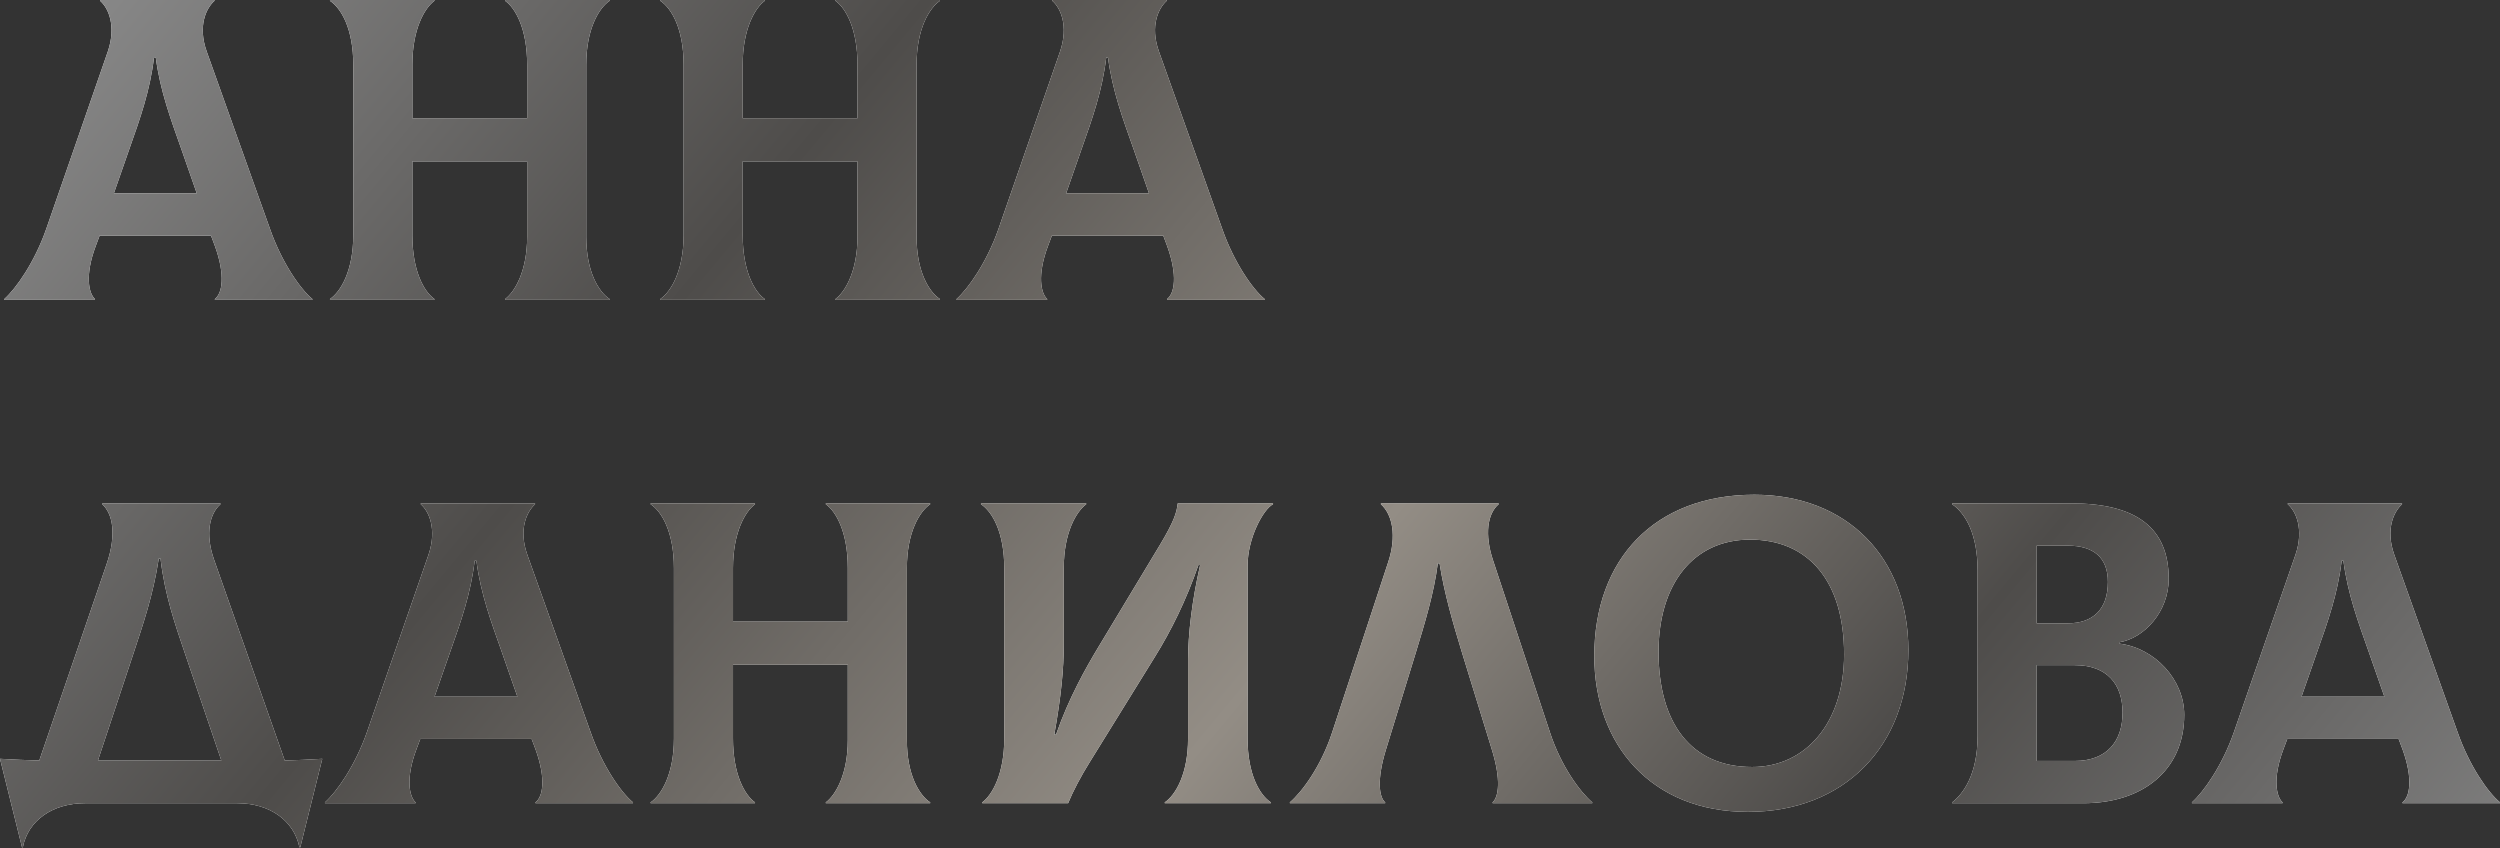 <?xml version="1.0" encoding="UTF-8"?> <svg xmlns="http://www.w3.org/2000/svg" width="1391" height="472" viewBox="0 0 1391 472" fill="none"><rect x="0" y="0" width="1391" height="472" fill="#333333" stroke="none"/> <path d="M150.279 127.474L114.989 28.568C109.948 14.405 114.749 4.562 119.311 0.481V0.001H55.694V0.481C60.255 4.322 64.816 14.405 60.015 28.568L25.686 127.474C19.204 145.959 8.882 160.603 2.4 166.364V166.845H52.813V166.364C49.452 163.244 47.052 153.401 53.293 136.837L55.454 131.075H117.39L119.551 136.837C125.552 153.401 123.632 163.244 119.551 166.364V166.845H173.805V166.364C167.083 160.843 156.76 145.959 150.279 127.474ZM85.702 31.929H86.662C89.063 50.414 95.064 66.498 100.586 82.102L109.468 107.549H63.376L72.258 82.102C77.78 66.498 83.541 50.414 85.702 31.929ZM339.156 0.481V0.001H281.061V0.481C286.822 4.562 293.304 16.085 293.304 36.01V65.778H229.447V36.01C229.447 16.325 236.169 4.562 241.69 0.481V0.001H183.595V0.481C189.837 4.562 196.558 16.085 196.558 36.01V130.835C196.558 150.52 189.597 162.283 183.595 166.364V166.845H241.69V166.364C235.929 162.283 229.447 150.76 229.447 130.835V89.784H293.304V131.795C293.304 150.52 286.582 162.283 281.061 166.364V166.845H339.156V166.364C332.914 162.283 326.192 150.76 326.192 131.795V36.01C326.192 16.325 333.154 4.562 339.156 0.481ZM522.954 0.481V0.001H464.859V0.481C470.62 4.562 477.102 16.085 477.102 36.01V65.778H413.245V36.01C413.245 16.325 419.967 4.562 425.488 0.481V0.001H367.393V0.481C373.635 4.562 380.357 16.085 380.357 36.01V130.835C380.357 150.52 373.395 162.283 367.393 166.364V166.845H425.488V166.364C419.727 162.283 413.245 150.76 413.245 130.835V89.784H477.102V131.795C477.102 150.52 470.38 162.283 464.859 166.364V166.845H522.954V166.364C516.712 162.283 509.991 150.76 509.991 131.795V36.01C509.991 16.325 516.952 4.562 522.954 0.481ZM680.105 127.474L644.816 28.568C639.775 14.405 644.576 4.562 649.137 0.481V0.001H585.52V0.481C590.082 4.322 594.643 14.405 589.842 28.568L555.513 127.474C549.031 145.959 538.708 160.603 532.226 166.364V166.845H582.64V166.364C579.279 163.244 576.878 153.401 583.12 136.837L585.28 131.075H647.217L649.377 136.837C655.379 153.401 653.458 163.244 649.377 166.364V166.845H703.631V166.364C696.91 160.843 686.587 145.959 680.105 127.474ZM615.528 31.929H616.489C618.889 50.414 624.891 66.498 630.412 82.102L639.295 107.549H593.202L602.085 82.102C607.606 66.498 613.368 50.414 615.528 31.929ZM158.441 423.152L119.07 311.283C114.029 296.879 116.67 285.836 122.671 280.554V280.074H56.894V280.554C62.656 285.836 65.056 297.119 59.295 313.923L21.845 423.152C14.643 422.912 7.441 422.672 -0.001 422.192L12.242 471.405H12.723C15.603 456.521 29.287 446.918 47.292 446.918H132.034C150.039 446.918 163.482 456.521 166.603 471.405H167.083L179.326 422.192C172.364 422.672 165.403 422.912 158.441 423.152ZM74.419 363.136C79.7 347.052 85.222 331.208 88.342 310.802H89.303C91.703 331.208 97.465 347.532 102.746 363.136L123.152 423.152H54.493L74.419 363.136ZM328.685 407.548L293.396 308.642C288.354 294.478 293.156 284.636 297.717 280.554V280.074H234.1V280.554C238.661 284.395 243.222 294.478 238.421 308.642L204.092 407.548C197.61 426.033 187.288 440.676 180.806 446.438V446.918H231.219V446.438C227.858 443.317 225.458 433.475 231.699 416.91L233.86 411.149H295.796L297.957 416.91C303.958 433.475 302.038 443.317 297.957 446.438V446.918H352.211V446.438C345.489 440.917 335.167 426.033 328.685 407.548ZM264.108 312.003H265.068C267.469 330.488 273.47 346.572 278.992 362.176L287.874 387.623H241.782L250.664 362.176C256.186 346.572 261.947 330.488 264.108 312.003ZM517.562 280.554V280.074H459.467V280.554C465.228 284.636 471.71 296.159 471.71 316.084V345.852H407.853V316.084C407.853 296.399 414.575 284.636 420.096 280.554V280.074H362.001V280.554C368.243 284.636 374.965 296.159 374.965 316.084V410.909C374.965 430.594 368.003 442.357 362.001 446.438V446.918H420.096V446.438C414.335 442.357 407.853 430.834 407.853 410.909V369.858H471.71V411.869C471.71 430.594 464.988 442.357 459.467 446.438V446.918H517.562V446.438C511.32 442.357 504.599 430.834 504.599 411.869V316.084C504.599 296.399 511.56 284.636 517.562 280.554ZM546.52 446.918H594.292C596.933 440.436 601.494 431.794 606.295 424.112L642.545 365.537C651.667 350.893 660.069 333.848 666.791 314.403H667.751C663.19 334.329 661.03 352.813 661.03 367.697V410.909C661.03 430.594 654.068 442.357 648.066 446.438V446.918H707.122V446.438C700.88 442.357 694.158 430.834 694.158 410.909V314.883C694.158 299.519 702.801 283.435 708.322 280.554V280.074H655.268C654.788 284.876 653.348 289.917 645.426 303.12L610.856 360.495C604.375 371.298 594.772 388.103 587.57 408.748H586.61C590.451 387.382 591.892 372.018 591.892 358.335V316.084C591.892 296.399 598.853 284.636 604.375 280.554V280.074H545.799V280.554C552.041 284.636 558.763 296.159 558.763 316.084V410.909C558.763 430.594 552.041 442.357 546.52 446.438V446.918ZM717.666 446.918H770.72V446.438C767.359 443.557 765.918 433.955 771.2 416.91L787.764 363.136C792.806 346.572 797.847 330.247 800.007 313.443H800.968C803.608 330.247 808.41 346.572 813.451 363.136L830.015 416.91C835.297 433.955 833.856 443.317 830.495 446.438V446.918H885.95V446.438C879.228 440.676 868.665 426.513 862.424 407.548L830.735 311.763C825.934 297.359 827.615 285.836 833.856 280.554V280.074H768.319V280.554C774.801 286.316 777.201 298.319 772.4 312.723L741.192 407.548C734.95 426.513 724.388 440.676 717.666 446.438V446.918ZM972.517 451.719C1026.05 451.719 1061.82 415.23 1061.82 361.696C1061.82 310.082 1027.49 275.273 976.118 275.273C920.663 275.273 887.055 311.042 887.055 365.057C887.055 414.27 918.743 451.719 972.517 451.719ZM974.918 426.753C940.589 426.753 922.824 402.026 922.824 362.656C922.824 325.206 942.029 300.24 973.717 300.24C1006.37 300.24 1026.05 323.526 1026.05 364.096C1026.05 402.506 1004.45 426.753 974.918 426.753ZM1179.07 358.095V357.375C1192.99 355.214 1206.68 340.33 1206.68 322.085C1206.68 293.518 1188.43 280.074 1152.42 280.074H1086.16V280.554C1093.85 285.836 1100.33 297.599 1100.33 317.284V409.468C1100.33 431.074 1092.17 441.877 1086.16 446.438V446.918H1159.14C1191.79 446.918 1215.32 428.913 1215.32 397.705C1215.32 378.26 1198.99 360.495 1179.07 358.095ZM1150.5 303.6C1164.67 303.6 1172.83 310.082 1172.83 323.766C1172.83 339.13 1164.42 346.812 1150.5 346.812H1133.22V303.6H1150.5ZM1154.34 423.392H1133.22V370.098H1154.34C1172.35 370.098 1180.99 380.661 1180.99 396.505C1180.99 412.349 1172.35 423.392 1154.34 423.392ZM1367.47 407.548L1332.18 308.642C1327.14 294.478 1331.94 284.636 1336.51 280.554V280.074H1272.89V280.554C1277.45 284.395 1282.01 294.478 1277.21 308.642L1242.88 407.548C1236.4 426.033 1226.08 440.676 1219.59 446.438V446.918H1270.01V446.438C1266.65 443.317 1264.25 433.475 1270.49 416.91L1272.65 411.149H1334.58L1336.75 416.91C1342.75 433.475 1340.83 443.317 1336.75 446.438V446.918H1391V446.438C1384.28 440.917 1373.95 426.033 1367.47 407.548ZM1302.9 312.003H1303.86C1306.26 330.488 1312.26 346.572 1317.78 362.176L1326.66 387.623H1280.57L1289.45 362.176C1294.97 346.572 1300.74 330.488 1302.9 312.003Z" fill="white"></path> <path d="M150.279 127.474L114.989 28.568C109.948 14.405 114.749 4.562 119.311 0.481V0.001H55.694V0.481C60.255 4.322 64.816 14.405 60.015 28.568L25.686 127.474C19.204 145.959 8.882 160.603 2.4 166.364V166.845H52.813V166.364C49.452 163.244 47.052 153.401 53.293 136.837L55.454 131.075H117.39L119.551 136.837C125.552 153.401 123.632 163.244 119.551 166.364V166.845H173.805V166.364C167.083 160.843 156.76 145.959 150.279 127.474ZM85.702 31.929H86.662C89.063 50.414 95.064 66.498 100.586 82.102L109.468 107.549H63.376L72.258 82.102C77.78 66.498 83.541 50.414 85.702 31.929ZM339.156 0.481V0.001H281.061V0.481C286.822 4.562 293.304 16.085 293.304 36.01V65.778H229.447V36.01C229.447 16.325 236.169 4.562 241.69 0.481V0.001H183.595V0.481C189.837 4.562 196.558 16.085 196.558 36.01V130.835C196.558 150.52 189.597 162.283 183.595 166.364V166.845H241.69V166.364C235.929 162.283 229.447 150.76 229.447 130.835V89.784H293.304V131.795C293.304 150.52 286.582 162.283 281.061 166.364V166.845H339.156V166.364C332.914 162.283 326.192 150.76 326.192 131.795V36.01C326.192 16.325 333.154 4.562 339.156 0.481ZM522.954 0.481V0.001H464.859V0.481C470.62 4.562 477.102 16.085 477.102 36.01V65.778H413.245V36.01C413.245 16.325 419.967 4.562 425.488 0.481V0.001H367.393V0.481C373.635 4.562 380.357 16.085 380.357 36.01V130.835C380.357 150.52 373.395 162.283 367.393 166.364V166.845H425.488V166.364C419.727 162.283 413.245 150.76 413.245 130.835V89.784H477.102V131.795C477.102 150.52 470.38 162.283 464.859 166.364V166.845H522.954V166.364C516.712 162.283 509.991 150.76 509.991 131.795V36.01C509.991 16.325 516.952 4.562 522.954 0.481ZM680.105 127.474L644.816 28.568C639.775 14.405 644.576 4.562 649.137 0.481V0.001H585.52V0.481C590.082 4.322 594.643 14.405 589.842 28.568L555.513 127.474C549.031 145.959 538.708 160.603 532.226 166.364V166.845H582.64V166.364C579.279 163.244 576.878 153.401 583.12 136.837L585.28 131.075H647.217L649.377 136.837C655.379 153.401 653.458 163.244 649.377 166.364V166.845H703.631V166.364C696.91 160.843 686.587 145.959 680.105 127.474ZM615.528 31.929H616.489C618.889 50.414 624.891 66.498 630.412 82.102L639.295 107.549H593.202L602.085 82.102C607.606 66.498 613.368 50.414 615.528 31.929ZM158.441 423.152L119.07 311.283C114.029 296.879 116.67 285.836 122.671 280.554V280.074H56.894V280.554C62.656 285.836 65.056 297.119 59.295 313.923L21.845 423.152C14.643 422.912 7.441 422.672 -0.001 422.192L12.242 471.405H12.723C15.603 456.521 29.287 446.918 47.292 446.918H132.034C150.039 446.918 163.482 456.521 166.603 471.405H167.083L179.326 422.192C172.364 422.672 165.403 422.912 158.441 423.152ZM74.419 363.136C79.7 347.052 85.222 331.208 88.342 310.802H89.303C91.703 331.208 97.465 347.532 102.746 363.136L123.152 423.152H54.493L74.419 363.136ZM328.685 407.548L293.396 308.642C288.354 294.478 293.156 284.636 297.717 280.554V280.074H234.1V280.554C238.661 284.395 243.222 294.478 238.421 308.642L204.092 407.548C197.61 426.033 187.288 440.676 180.806 446.438V446.918H231.219V446.438C227.858 443.317 225.458 433.475 231.699 416.91L233.86 411.149H295.796L297.957 416.91C303.958 433.475 302.038 443.317 297.957 446.438V446.918H352.211V446.438C345.489 440.917 335.167 426.033 328.685 407.548ZM264.108 312.003H265.068C267.469 330.488 273.47 346.572 278.992 362.176L287.874 387.623H241.782L250.664 362.176C256.186 346.572 261.947 330.488 264.108 312.003ZM517.562 280.554V280.074H459.467V280.554C465.228 284.636 471.71 296.159 471.71 316.084V345.852H407.853V316.084C407.853 296.399 414.575 284.636 420.096 280.554V280.074H362.001V280.554C368.243 284.636 374.965 296.159 374.965 316.084V410.909C374.965 430.594 368.003 442.357 362.001 446.438V446.918H420.096V446.438C414.335 442.357 407.853 430.834 407.853 410.909V369.858H471.71V411.869C471.71 430.594 464.988 442.357 459.467 446.438V446.918H517.562V446.438C511.32 442.357 504.599 430.834 504.599 411.869V316.084C504.599 296.399 511.56 284.636 517.562 280.554ZM546.52 446.918H594.292C596.933 440.436 601.494 431.794 606.295 424.112L642.545 365.537C651.667 350.893 660.069 333.848 666.791 314.403H667.751C663.19 334.329 661.03 352.813 661.03 367.697V410.909C661.03 430.594 654.068 442.357 648.066 446.438V446.918H707.122V446.438C700.88 442.357 694.158 430.834 694.158 410.909V314.883C694.158 299.519 702.801 283.435 708.322 280.554V280.074H655.268C654.788 284.876 653.348 289.917 645.426 303.12L610.856 360.495C604.375 371.298 594.772 388.103 587.57 408.748H586.61C590.451 387.382 591.892 372.018 591.892 358.335V316.084C591.892 296.399 598.853 284.636 604.375 280.554V280.074H545.799V280.554C552.041 284.636 558.763 296.159 558.763 316.084V410.909C558.763 430.594 552.041 442.357 546.52 446.438V446.918ZM717.666 446.918H770.72V446.438C767.359 443.557 765.918 433.955 771.2 416.91L787.764 363.136C792.806 346.572 797.847 330.247 800.007 313.443H800.968C803.608 330.247 808.41 346.572 813.451 363.136L830.015 416.91C835.297 433.955 833.856 443.317 830.495 446.438V446.918H885.95V446.438C879.228 440.676 868.665 426.513 862.424 407.548L830.735 311.763C825.934 297.359 827.615 285.836 833.856 280.554V280.074H768.319V280.554C774.801 286.316 777.201 298.319 772.4 312.723L741.192 407.548C734.95 426.513 724.388 440.676 717.666 446.438V446.918ZM972.517 451.719C1026.05 451.719 1061.82 415.23 1061.82 361.696C1061.82 310.082 1027.49 275.273 976.118 275.273C920.663 275.273 887.055 311.042 887.055 365.057C887.055 414.27 918.743 451.719 972.517 451.719ZM974.918 426.753C940.589 426.753 922.824 402.026 922.824 362.656C922.824 325.206 942.029 300.24 973.717 300.24C1006.37 300.24 1026.05 323.526 1026.05 364.096C1026.05 402.506 1004.45 426.753 974.918 426.753ZM1179.07 358.095V357.375C1192.99 355.214 1206.68 340.33 1206.68 322.085C1206.68 293.518 1188.43 280.074 1152.42 280.074H1086.16V280.554C1093.85 285.836 1100.33 297.599 1100.33 317.284V409.468C1100.33 431.074 1092.17 441.877 1086.16 446.438V446.918H1159.14C1191.79 446.918 1215.32 428.913 1215.32 397.705C1215.32 378.26 1198.99 360.495 1179.07 358.095ZM1150.5 303.6C1164.67 303.6 1172.83 310.082 1172.83 323.766C1172.83 339.13 1164.42 346.812 1150.5 346.812H1133.22V303.6H1150.5ZM1154.34 423.392H1133.22V370.098H1154.34C1172.35 370.098 1180.99 380.661 1180.99 396.505C1180.99 412.349 1172.35 423.392 1154.34 423.392ZM1367.47 407.548L1332.18 308.642C1327.14 294.478 1331.94 284.636 1336.51 280.554V280.074H1272.89V280.554C1277.45 284.395 1282.01 294.478 1277.21 308.642L1242.88 407.548C1236.4 426.033 1226.08 440.676 1219.59 446.438V446.918H1270.01V446.438C1266.65 443.317 1264.25 433.475 1270.49 416.91L1272.65 411.149H1334.58L1336.75 416.91C1342.75 433.475 1340.83 443.317 1336.75 446.438V446.918H1391V446.438C1384.28 440.917 1373.95 426.033 1367.47 407.548ZM1302.9 312.003H1303.86C1306.26 330.488 1312.26 346.572 1317.78 362.176L1326.66 387.623H1280.57L1289.45 362.176C1294.97 346.572 1300.74 330.488 1302.9 312.003Z" fill="url(#paint0_linear_3_3202)"></path> <defs> <linearGradient id="paint0_linear_3_3202" x1="20.585" y1="44.146" x2="1084.8" y2="928.421" gradientUnits="userSpaceOnUse"> <stop stop-color="#878787"></stop> <stop offset="0.255" stop-color="#4E4C4A"></stop> <stop offset="0.531" stop-color="#938D85"></stop> <stop offset="0.74" stop-color="#4E4C4A"></stop> <stop offset="1" stop-color="#878787"></stop> </linearGradient> </defs> </svg> 